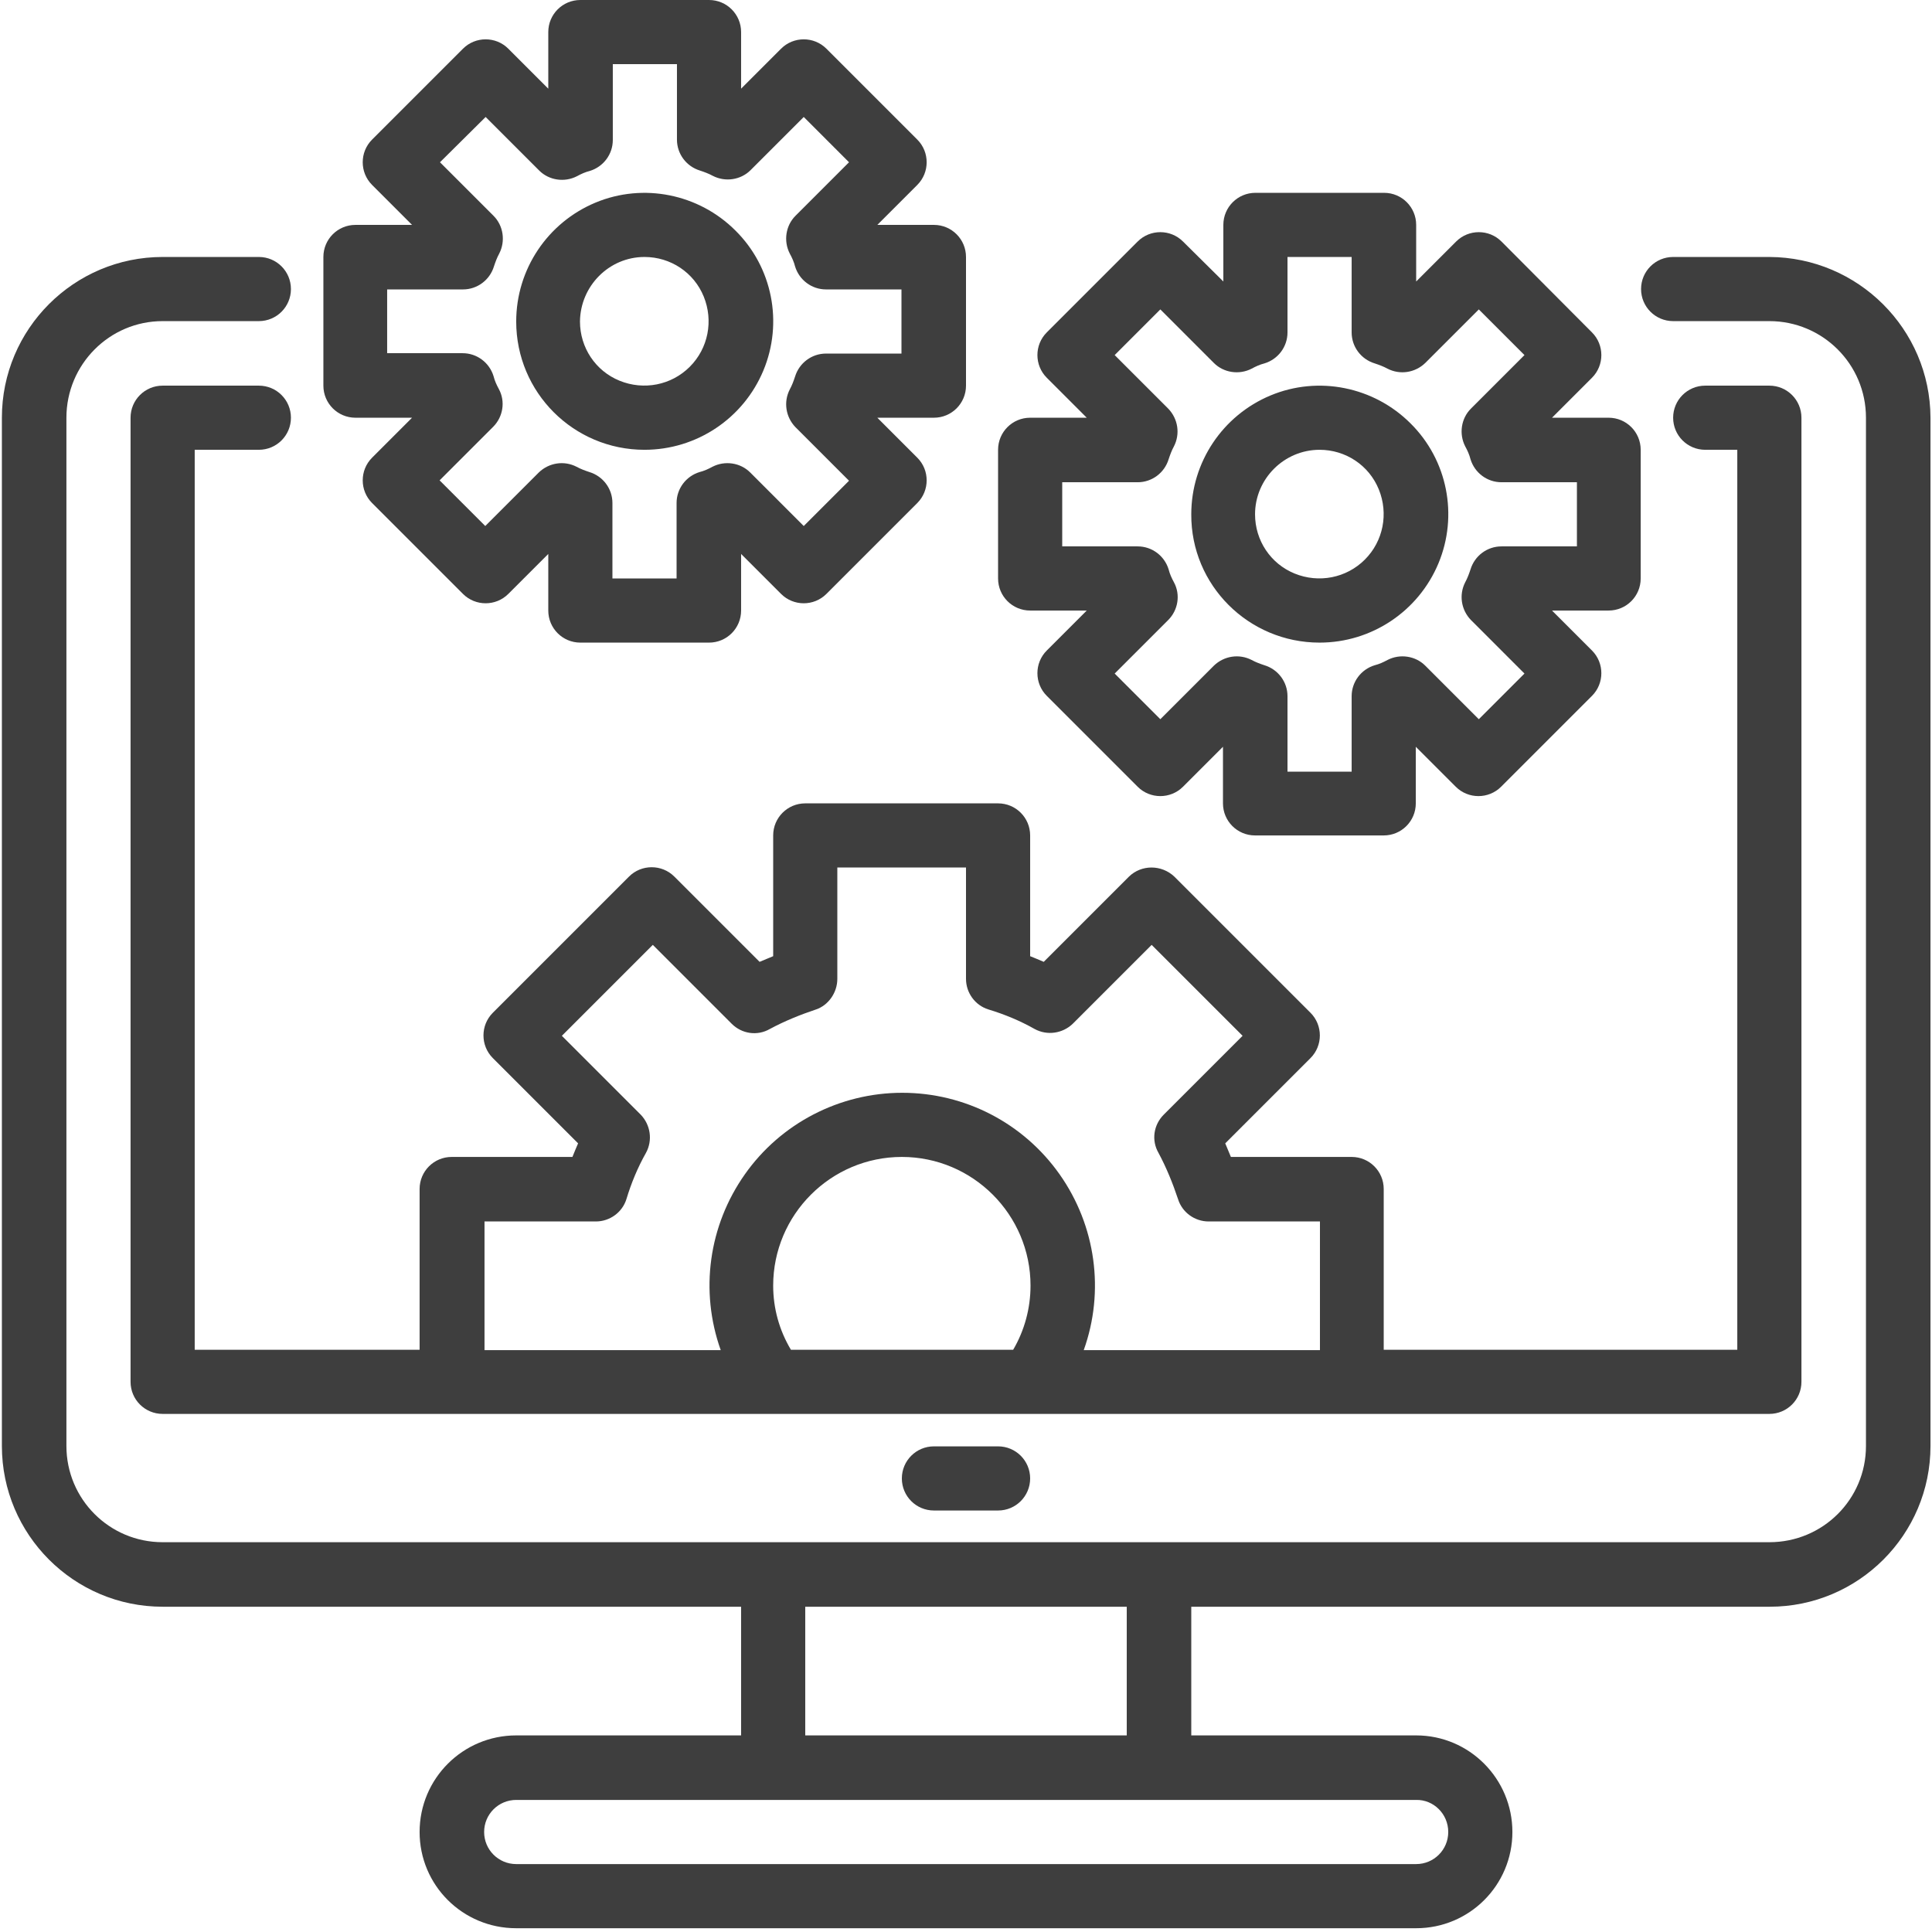 <?xml version="1.0" encoding="UTF-8"?> <svg xmlns="http://www.w3.org/2000/svg" version="1.1" viewBox="0 0 512 512" xml:space="preserve"> <style type="text/css"> .st0{fill:#3E3E3E;} </style> <path class="st0" d="m468.9 68.1h-25.5c-4.7 0-8.5 3.8-8.5 8.5s3.8 8.5 8.5 8.5h25.5c14.1 0 25.6 11.4 25.6 25.6v272.5c0 14.1-11.4 25.5-25.6 25.5h-425.8c-14.1 0-25.5-11.4-25.5-25.5v-272.5c0-14.1 11.4-25.6 25.5-25.6h25.5c4.7 0 8.5-3.8 8.5-8.5s-3.8-8.5-8.5-8.5h-25.5c-23.5 0-42.6 19.1-42.6 42.6v272.5c0 23.5 19.1 42.6 42.6 42.6h153.3v34.1h-59.6c-14.1 0-25.6 11.4-25.6 25.6 0 14.1 11.4 25.5 25.6 25.5h238.5c14.1 0 25.5-11.4 25.5-25.5s-11.4-25.6-25.5-25.6h-59.6v-34.1h153.3c23.5 0 42.6-19.1 42.6-42.6v-272.5c-0.1-23.5-19.2-42.5-42.7-42.6zm-85.1 417.4c0 4.7-3.8 8.5-8.5 8.5h-238.5c-4.7 0-8.5-3.8-8.5-8.5s3.8-8.5 8.5-8.5h238.5c4.6-0.1 8.5 3.7 8.5 8.5zm-85.2-25.6h-85.2v-34.1h85.2v34.1z"></path> <path class="st0" d="m247.5 383.3c-4.7 0-8.5 3.8-8.5 8.5s3.8 8.5 8.5 8.5h17c4.7 0 8.5-3.8 8.5-8.5s-3.8-8.5-8.5-8.5h-17z"></path> <path class="st0" d="m273 161.8h15l-10.6 10.6c-3.3 3.3-3.3 8.7 0 12l24.1 24.1c3.3 3.3 8.7 3.3 12 0l10.6-10.6v15c0 4.7 3.8 8.5 8.5 8.5h34.1c4.7 0 8.5-3.8 8.5-8.5v-15l10.6 10.6c3.3 3.3 8.7 3.3 12 0l24.1-24.1c3.3-3.3 3.3-8.7 0-12l-10.6-10.6h15c4.7 0 8.5-3.8 8.5-8.5v-34.1c0-4.7-3.8-8.5-8.5-8.5h-15l10.6-10.6c3.3-3.3 3.3-8.7 0-12l-24-24.1c-3.3-3.3-8.7-3.3-12 0l-10.6 10.6v-15c0-4.7-3.8-8.5-8.5-8.5h-34.1c-4.7 0-8.5 3.8-8.5 8.5v15l-10.7-10.6c-3.3-3.3-8.7-3.3-12 0l-24.1 24.1c-3.3 3.3-3.3 8.7 0 12l10.6 10.6h-15c-4.7 0-8.5 3.8-8.5 8.5v34.1c0 4.7 3.8 8.5 8.5 8.5zm8.5-34h20c3.8 0 7.1-2.5 8.2-6.1 0.4-1.2 0.8-2.3 1.4-3.4 1.7-3.3 1.1-7.3-1.5-10l-14.2-14.2 12.1-12.1 14.2 14.2c2.6 2.6 6.7 3.2 10 1.5 1.1-0.6 2.2-1.1 3.4-1.4 3.6-1.1 6.1-4.4 6.1-8.2v-20h17v20c0 3.8 2.5 7.1 6.1 8.2 1.2 0.4 2.3 0.8 3.4 1.4 3.3 1.7 7.3 1.1 10-1.5l14.2-14.2 12.1 12.1-14.2 14.2c-2.6 2.6-3.2 6.7-1.5 10 0.6 1.1 1.1 2.2 1.4 3.4 1.1 3.6 4.4 6.1 8.2 6.1h20v17h-20c-3.8 0-7.1 2.5-8.2 6.1-0.4 1.2-0.8 2.3-1.4 3.4-1.7 3.3-1.1 7.3 1.5 10l14.2 14.2-12.1 12.1-14.2-14.2c-2.6-2.6-6.7-3.2-10-1.5-1.1 0.6-2.2 1.1-3.4 1.4-3.6 1.1-6.1 4.4-6.1 8.2v20h-17v-20c0-3.8-2.5-7.1-6.1-8.2-1.2-0.4-2.3-0.8-3.4-1.4-3.3-1.7-7.3-1.1-10 1.5l-14.2 14.2-12.1-12.1 14.2-14.2c2.6-2.6 3.3-6.7 1.5-10-0.6-1.1-1.1-2.2-1.4-3.4-1.1-3.6-4.4-6.1-8.2-6.1h-20v-17z"></path> <path class="st0" d="m204.9 221.4v32l-3.6 1.5-22.6-22.6c-3.3-3.3-8.7-3.3-12 0l-36.1 36.1c-3.3 3.3-3.3 8.7 0 12l22.6 22.6c-0.5 1.2-1 2.3-1.5 3.6h-32c-4.7 0-8.5 3.8-8.5 8.5v42.6h-59.6v-238.5h17c4.7 0 8.5-3.8 8.5-8.5s-3.8-8.5-8.5-8.5h-25.5c-4.7 0-8.5 3.8-8.5 8.5v255.5c0 4.7 3.8 8.5 8.5 8.5h425.8c4.7 0 8.5-3.8 8.5-8.5v-255.5c0-4.7-3.8-8.5-8.5-8.5h-17c-4.7 0-8.5 3.8-8.5 8.5s3.8 8.5 8.5 8.5h8.5v238.5h-93.7v-42.6c0-4.7-3.8-8.5-8.5-8.5h-32l-1.5-3.6 22.6-22.6c3.3-3.3 3.3-8.7 0-12l-36.1-36.1c-3.4-3.2-8.7-3.2-12 0l-22.6 22.6c-1.2-0.5-2.3-1-3.6-1.5v-32c0-4.7-3.8-8.5-8.5-8.5h-51.1c-4.7 0-8.5 3.8-8.5 8.5zm0 119.3c0-18.8 15.3-34.1 34.1-34.1s34.1 15.3 34.1 34.1c0 6-1.6 11.9-4.6 17h-58.9c-3.1-5.2-4.7-11-4.7-17zm17-81.3v-29.5h34.1v29.5c0 3.7 2.4 7 5.9 8.1 4.3 1.3 8.4 3 12.3 5.2 3.3 1.8 7.4 1.2 10.1-1.4l20.9-20.9 24.1 24.1-20.9 20.9c-2.7 2.7-3.3 6.8-1.4 10.1 2.1 3.9 3.8 8.1 5.2 12.3 1.1 3.5 4.4 5.9 8.1 5.9h29.5v34.1h-62.6c5.6-15.6 3.2-33-6.4-46.6s-25.1-21.6-41.7-21.6-32.2 8.1-41.7 21.6c-9.6 13.6-12 30.9-6.4 46.6h-62.6v-34.1h29.5c3.7 0 7-2.4 8.1-5.9 1.3-4.3 3-8.4 5.2-12.3 1.8-3.3 1.2-7.4-1.4-10.1l-20.9-20.9 24.1-24.1 20.9 20.9c2.7 2.7 6.8 3.3 10.1 1.4 3.9-2.1 8.1-3.8 12.3-5.2 3.2-1.1 5.6-4.4 5.6-8.1z"></path> <path class="st0" d="m349.7 170.3c13.8 0 26.2-8.3 31.5-21s2.4-27.4-7.4-37.1c-9.7-9.7-24.4-12.7-37.1-7.4s-21 17.7-21 31.5c-0.1 18.8 15.2 34 34 34zm0-51.1c6.9 0 13.1 4.1 15.7 10.5s1.2 13.7-3.7 18.6-12.2 6.3-18.6 3.7-10.5-8.8-10.5-15.7c0-9.4 7.7-17.1 17.1-17.1z"></path> <path class="st0" d="m94.2 110.7h15l-10.6 10.6c-3.3 3.3-3.3 8.7 0 12l24.1 24.1c3.3 3.3 8.7 3.3 12 0l10.6-10.6v15c0 4.7 3.8 8.5 8.5 8.5h34.1c4.7 0 8.5-3.8 8.5-8.5v-15l10.6 10.6c3.3 3.3 8.7 3.3 12 0l24.1-24.1c3.3-3.3 3.3-8.7 0-12l-10.6-10.6h15c4.7 0 8.5-3.8 8.5-8.5v-34.1c0-4.7-3.8-8.5-8.5-8.5h-15l10.6-10.6c3.3-3.3 3.3-8.7 0-12l-24.1-24.1c-3.3-3.3-8.7-3.3-12 0l-10.6 10.6v-15c0-4.7-3.8-8.5-8.5-8.5h-34.1c-4.7 0-8.5 3.8-8.5 8.5v15l-10.6-10.6c-3.3-3.3-8.7-3.3-12 0l-24.1 24.1c-3.3 3.3-3.3 8.7 0 12l10.6 10.6h-15c-4.7 0-8.5 3.8-8.5 8.5v34.1c0 4.7 3.8 8.5 8.5 8.5zm8.5-34h20c3.8 0 7.1-2.5 8.2-6.1 0.4-1.2 0.8-2.3 1.4-3.4 1.7-3.3 1.1-7.4-1.5-10l-14.2-14.2 12.1-12 14.2 14.2c2.6 2.6 6.7 3.2 10 1.5 1.1-0.6 2.2-1.1 3.4-1.4 3.6-1.1 6.1-4.4 6.1-8.2v-20.1h17v20c0 3.8 2.5 7.1 6.1 8.2 1.2 0.4 2.3 0.8 3.4 1.4 3.3 1.7 7.4 1.1 10-1.5l14.1-14.1 12 12-14.2 14.2c-2.6 2.6-3.2 6.7-1.5 10 0.6 1.1 1.1 2.2 1.4 3.4 1.1 3.6 4.4 6.1 8.2 6.1h20v17h-20c-3.8 0-7.1 2.5-8.2 6.1-0.4 1.2-0.8 2.3-1.4 3.4-1.7 3.3-1.1 7.3 1.5 10l14.2 14.2-12 12-14.2-14.2c-2.6-2.6-6.7-3.2-10-1.5-1.1 0.6-2.2 1.1-3.4 1.4-3.6 1.1-6.1 4.4-6.1 8.2v20h-17v-20c0-3.8-2.5-7.1-6.1-8.2-1.2-0.4-2.3-0.8-3.4-1.4-3.3-1.7-7.3-1.1-10 1.5l-14.2 14.2-12.1-12.1 14.2-14.2c2.6-2.6 3.3-6.7 1.5-10-0.6-1.1-1.1-2.2-1.4-3.4-1.1-3.6-4.4-6.1-8.2-6.1h-20v-16.9z"></path> <path class="st0" d="m170.8 119.2c13.8 0 26.2-8.3 31.5-21s2.4-27.4-7.4-37.1c-9.7-9.7-24.4-12.7-37.1-7.4s-21 17.7-21 31.5c0 18.8 15.2 34 34 34zm0-51.1c6.9 0 13.1 4.1 15.7 10.5s1.2 13.7-3.7 18.6-12.2 6.3-18.6 3.7-10.5-8.8-10.5-15.7c0.1-9.4 7.7-17.1 17.1-17.1z"></path> </svg> 